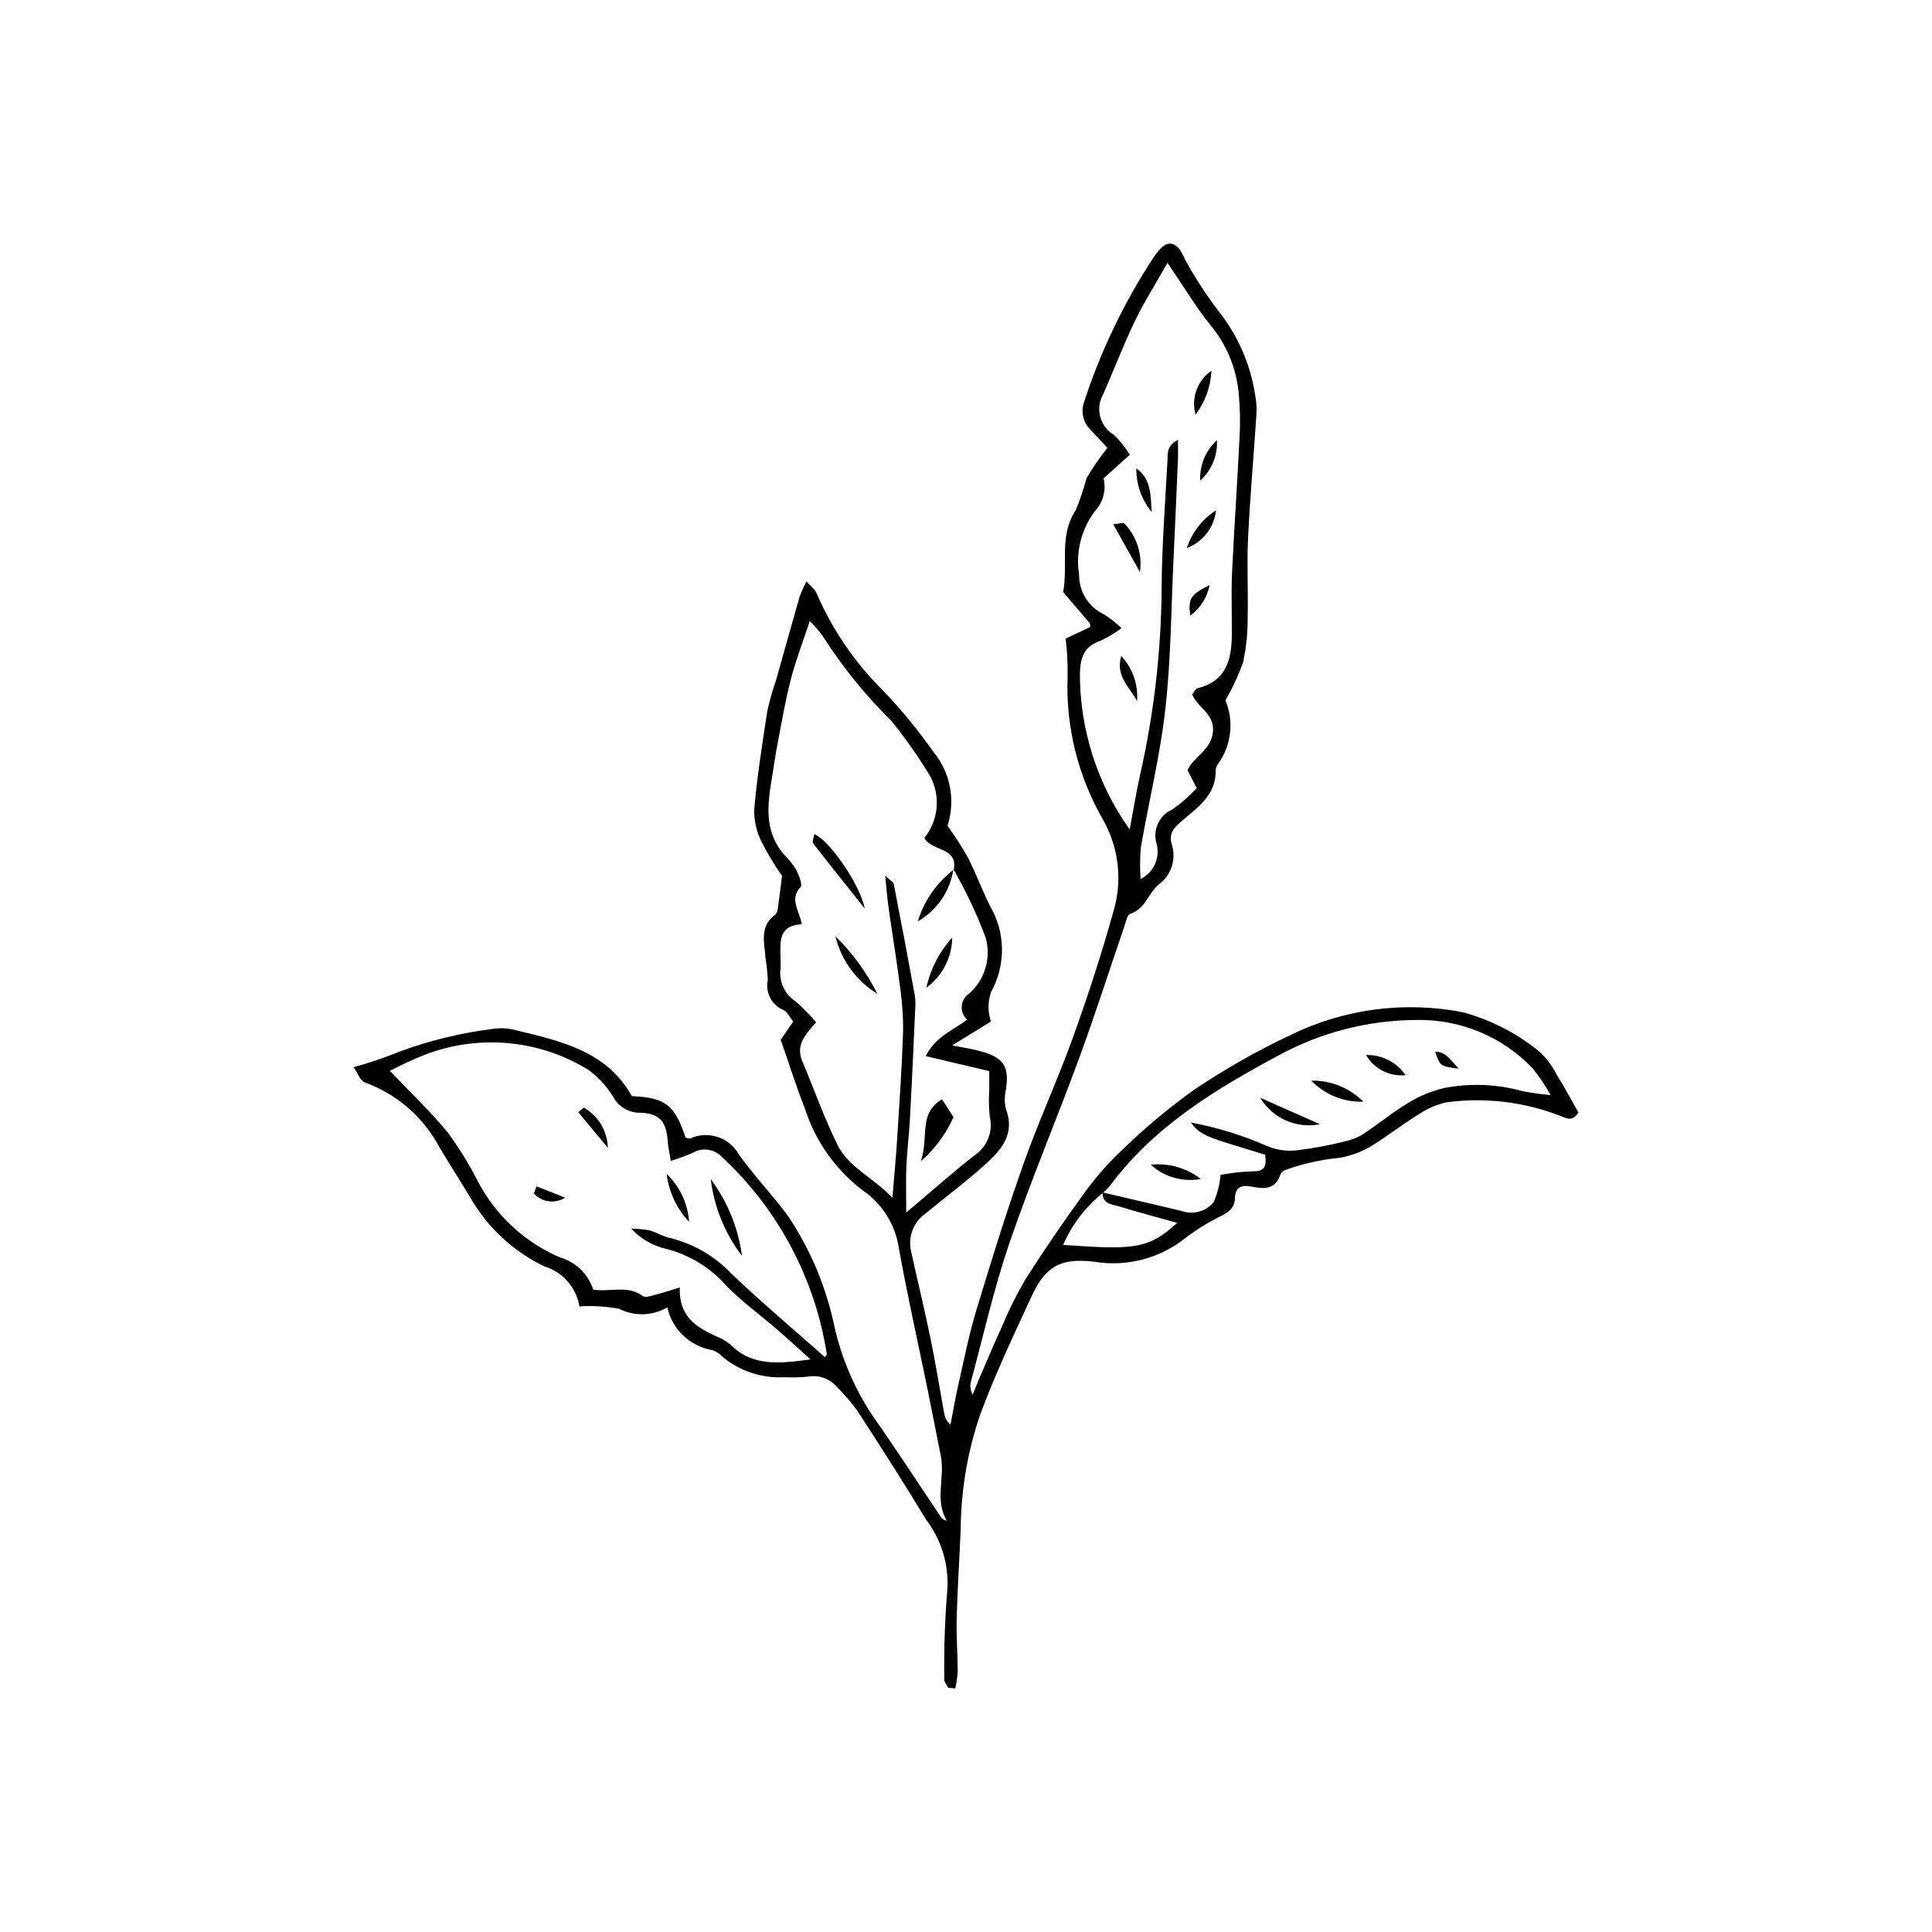 <?xml version="1.0" encoding="UTF-8"?>
<!-- The Best Svg Icon site in the world: iconSvg.co, Visit us! https://iconsvg.co -->
<svg fill="#000000" width="800px" height="800px" version="1.1" viewBox="144 144 512 512" xmlns="http://www.w3.org/2000/svg">
 <g>
  <path d="m395.29 591.27c-0.363-0.727-1.055-1.461-1.039-2.184-0.125-8.066 0.152-16.129 0.832-24.168 0.324-6.566-1.695-13.035-5.695-18.258-5.875-9.734-12.023-19.305-18.219-28.84-1.676-2.305-3.539-4.465-5.574-6.457-1.777-2.016-4.457-2.988-7.113-2.586-2.18 0.25-4.379 0.312-6.57 0.199-5.965 0.336-11.836-1.598-16.434-5.41-0.738-0.82-1.68-1.434-2.727-1.773-2.883-0.492-5.555-1.832-7.676-3.848s-3.59-4.617-4.227-7.473c-3.934 2.289-8.758 2.426-12.812 0.355-3.426-0.617-6.918-0.832-10.398-0.637 0.582 0.395-0.055 0.191-0.098-0.098h0.004c-0.875-4.961-4.453-9.008-9.266-10.484-8.164-3.914-14.965-10.195-19.512-18.023-2.812-4.676-5.766-9.27-8.555-13.961-4.231-7.769-11.152-13.727-19.465-16.746-1.301-0.453-2.008-2.613-3.047-4.062 4.203-1.152 8.336-2.555 12.375-4.199 7.82-2.875 15.938-4.856 24.203-5.906 2.172-0.375 4.398-0.262 6.519 0.328 11.984 2.867 24.098 5.606 30.645 17.445 8.934 0.391 11.371 2.324 14.246 11.012 0.418 0.07 0.902 0.316 1.25 0.188v-0.004c4.793-2.144 10.426-0.242 12.938 4.367 4.07 5.66 8.953 10.73 13.066 16.359 5.848 8.781 9.969 18.598 12.145 28.922 1.863 8.441 5.269 16.469 10.043 23.68 6.297 8.93 12.227 18.121 18.332 27.188 0.371 0.434 0.887 0.719 1.449 0.812-3.293-5.562-0.422-11.512-1.59-17.215-1.184-5.797-2.277-11.609-3.461-17.406-2.582-12.625-5.434-25.203-7.695-37.883l0.004 0.004c-0.98-6.137-4.453-11.598-9.594-15.09-7.191-5.477-12.52-13.035-15.262-21.645-2.332-5.887-4.219-11.945-6.41-18.23l3.305-4.812c-0.93-1.156-1.523-2.609-2.547-3.035h0.004c-3.148-1.309-4.91-4.68-4.191-8.012-0.098-1.957-0.301-3.91-0.605-5.848-0.273-4.047-1.668-8.355 2.582-11.426 0.414-0.465 0.656-1.059 0.684-1.68 0.363-2.469 0.652-4.953 1.117-8.598-2.012-2.883-3.824-5.898-5.426-9.023-1.355-2.691-2.023-5.676-1.945-8.691 0.789-8.695 2.129-17.352 3.465-25.988h0.004c0.605-2.766 1.379-5.496 2.312-8.172 2.082-7.367 4.121-14.75 6.238-22.109h0.004c0.52-1.391 1.125-2.75 1.812-4.07 1.188 1.348 2.273 2.09 2.672 3.102 4.164 9.672 10.16 18.445 17.656 25.844 4.836 5.066 9.289 10.484 13.316 16.215 4.508 5.465 5.918 12.852 3.742 19.594 1.945 2.703 3.754 5.504 5.406 8.395 2.457 4.875 4.281 10.082 6.906 14.855v-0.004c3.066 6.648 2.789 14.352-0.746 20.762-0.91 2.543-0.93 5.32-0.062 7.875l-10.254 6.324c2.828 0.578 5.43 0.934 7.926 1.66 5.828 1.695 7.188 4.074 6.309 10.051-0.41 1.703-0.41 3.477 0.004 5.18 2.543 6.695-1.371 10.926-5.613 14.766-5.016 4.535-10.48 8.566-15.691 12.891v-0.004c-3.152 2.207-4.68 6.086-3.879 9.852 1.676 7.688 3.562 15.332 5.148 23.039 1.367 6.641 2.441 13.344 3.656 20.02l0.004-0.004c0.133 1.191 0.742 2.277 1.688 3.012 0.688-3.547 1.285-7.117 2.09-10.641 1.504-6.602 2.812-13.27 4.773-19.738 3.93-12.98 7.949-25.953 12.48-38.73 4.023-11.336 9.082-22.301 13.152-33.621 3.996-11.113 7.66-22.375 10.82-33.75v0.004c2.211-7.879 1.234-16.309-2.715-23.473-6.785-11.617-10.105-24.926-9.578-38.367 0.055-3.328-0.117-6.656-0.516-9.961l6.504-3.062c-0.062-0.629-0.008-0.887-0.113-1.012-2.344-2.758-4.695-5.504-7.059-8.242 1.387-7.176-1.191-14.879 3.348-21.711l0.004 0.004c1.121-2.762 2.074-5.59 2.856-8.469 1.641-2.812 3.484-5.5 5.516-8.047-1.262-1.355-2.824-3.051-4.402-4.731h-0.004c-1.945-1.859-2.656-4.672-1.828-7.234 4.398-13.551 10.582-26.457 18.387-38.371 0.594-0.926 1.285-1.785 2.059-2.566 1.785-1.891 3.531-1.461 5.004 0.359 0.559 0.938 1.062 1.902 1.512 2.894 2.543 4.598 5.41 9.012 8.574 13.207 5.223 6.5 8.629 14.266 9.879 22.512 0.324 1.711 0.43 3.453 0.312 5.191-0.711 10.922-1.688 21.828-2.215 32.758-0.336 6.996 0.07 14.027-0.102 21.039 0.031 3.941-0.367 7.871-1.195 11.723-1.254 3.508-2.828 6.894-4.699 10.117 2.305 5.504 1.609 11.809-1.832 16.68-0.438 0.504-0.699 1.137-0.746 1.801 0.168 6.672-4.859 9.934-9.074 13.586-2.004 1.738-3.41 3.207-2.574 6.066 1.27 3.906-0.098 8.184-3.394 10.629-2.844 2.316-3.574 6.566-7.617 7.82-0.801 0.25-1.152 2.191-1.566 3.402-3.981 11.602-7.715 23.293-11.945 34.805-6.035 16.43-12.859 32.582-18.52 49.133-4.098 11.988-6.867 24.43-10.184 36.68-0.289 1.16-0.117 2.383 0.484 3.414 0.52-1.293 1.012-2.602 1.562-3.883 2.082-4.82 4.106-9.668 6.301-14.434 1.77-4.242 3.824-8.359 6.152-12.324 4.934-7.738 10.105-15.32 15.523-22.746 2.93-4.094 6.254-7.894 9.922-11.34 5.953-5.801 12.336-11.145 19.09-15.988 8.152-5.508 16.719-10.379 25.625-14.57 14.238-6.996 30.387-9.109 45.949-6.016 7.094 1.98 13.719 5.352 19.496 9.922 2.152 1.828 3.906 4.082 5.156 6.617 2.078 3.273 3.879 6.723 5.734 9.98-1.73 2.781-3.461 1.293-5.285 0.715-9.449-3.586-19.648-4.758-29.664-3.41-2.527 0.562-4.93 1.578-7.094 2.996-4.098 2.516-7.906 5.496-11.977 8.059v-0.004c-3.477 2.301-7.496 3.652-11.656 3.922-4.098 0.57-8.121 1.566-12.012 2.969-0.602 0.215-1.082 0.672-1.32 1.262-1.301 4.023-4.539 3.766-7.539 3.141-2.863-0.594-4.387 0.266-4.473 3.027-0.086 2.668-1.59 3.684-3.711 4.777h-0.004c-3.352 1.637-6.531 3.609-9.488 5.879-6.797 5.375-15.547 7.629-24.094 6.211-8.773-1.035-12.836 1.082-16.539 9.07-4.777 10.312-9.648 20.625-13.617 31.258v-0.004c-3.348 9.75-5.109 19.969-5.215 30.277-0.293 7.875-0.855 15.742-1.066 23.617-0.129 4.785 0.25 9.586 0.27 14.379v-0.004c-0.102 1.516-0.316 3.016-0.648 4.496zm40.914-131.27c7.012 1.645 14.027 3.273 21.035 4.945 2.996 1.031 6.32 0.109 8.359-2.32 1.035-2.301 1.656-4.762 1.844-7.277 2.812-0.523 5.664-0.836 8.523-0.938 3.223 0.086 3.734-1.375 3.312-4.398-3.473-1.066-7.008-2.141-10.535-3.238-5.402-1.684-7.281-2.715-9.152-5.297h-0.004c6.949 1.297 13.727 3.391 20.199 6.231 2.547 1.078 5.332 1.461 8.074 1.113 4.328-0.527 8.617-1.336 12.844-2.418 1.68-0.371 3.285-1.043 4.734-1.977 4.012-2.656 7.742-5.766 11.867-8.215 2.945-1.805 6.16-3.121 9.527-3.894 6.879-1.316 13.969-1.02 20.719 0.863 2.441 0.469 4.906 0.812 7.383 1.031-1.379-2.461-2.953-4.809-4.703-7.023-8.016-8.453-19.227-13.129-30.871-12.879-12.75 0.055-25.289 3.269-36.488 9.367-16.855 9.047-33.039 18.844-44.711 34.551v-0.004c-0.566 0.664-1.184 1.289-1.836 1.871-4.602 3.676-8.234 8.418-10.59 13.816 18.816 1.332 22.566 1.152 30.238-5.836-5.281-1.48-10.301-2.797-15.258-4.32-1.926-0.598-4.613-0.59-4.512-3.754zm-39.547-85.672 0.121 0.105c1.066-6.047-5.922-4.746-7.809-8.391h-0.004c2.012-2.481 3.164-5.547 3.293-8.738 0.125-3.191-0.781-6.34-2.59-8.973-2.871-4.641-6.035-9.09-9.477-13.32-6.844-6.75-12.91-14.246-18.094-22.34-1.031-1.469-2.203-2.832-3.5-4.074-1.879 5.707-3.777 10.574-5.059 15.602-1.508 5.902-2.504 11.938-3.668 17.926-0.457 2.359-0.75 4.75-1.148 7.117-1.234 7.356-2.488 14.707 2.969 21.125 1.238 1.238 2.34 2.606 3.281 4.082 0.754 1.445 1.781 4.031 1.168 4.688-2.969 3.164-0.348 6.027 0.344 9.789-6.375 0.344-5.699 4.91-5.625 9.168 0.016 0.879 0.062 1.758 0 2.633l-0.004-0.004c-0.461 3.336 1.02 6.644 3.812 8.52 2.027 1.73 3.906 3.625 5.613 5.668-2.793 3.207-5.469 5.988-3.695 10.207 3.133 7.453 5.809 15.125 9.398 22.344 2.957 5.949 9.395 8.555 14.516 13.969 0.504-6.168 0.965-10.922 1.266-15.688 0.59-9.383 1.25-18.77 1.559-28.164l0.004 0.004c0.043-4.152-0.246-8.301-0.855-12.41-0.871-6.926-2.027-13.812-3.004-20.727-0.344-2.418-0.516-4.863-0.875-8.375 1.422 1.336 2.168 1.695 2.262 2.176 1.922 9.867 3.789 19.746 5.602 29.633 0.168 1.305 0.188 2.621 0.062 3.93-0.422 9.387-0.832 18.777-1.336 28.164-0.234 4.363-0.781 8.711-0.984 13.074-0.168 3.574-0.035 7.164-0.035 12.285 6.824-5.75 12.348-10.648 18.145-15.199v-0.004c3.348-2.238 4.938-6.324 3.988-10.234-0.25-2.359-0.293-4.734-0.129-7.098-0.008-1.637 0-3.277 0-4.938l-16.844-3.984c2.684-5.273 7.371-6.898 10.988-9.66v-0.004c-1.012-0.902-1.543-2.227-1.438-3.578 0.105-1.355 0.832-2.582 1.973-3.32 2.043-1.812 3.535-4.164 4.309-6.785 0.773-2.621 0.797-5.402 0.066-8.035-2.363-6.277-5.231-12.348-8.566-18.164zm-72.508 110.85c-0.281 7.711 4.344 10.5 9.5 12.883 1.43 0.535 2.762 1.309 3.934 2.285 5.828 5.785 12.699 5.062 21.219 3.918-3.613-3.242-6.148-5.598-8.77-7.856-4.481-3.859-9.305-7.371-13.449-11.559-4.184-4.812-9.727-8.242-15.902-9.844-3.606-0.801-6.887-2.688-9.395-5.402 1.641 0.023 3.277 0.176 4.891 0.461 1.867 0.562 3.602 1.645 5.492 2.047v-0.004c6.188 1.535 11.809 4.816 16.188 9.449 7.992 7.613 16.445 14.738 24.719 22.078 0.309-0.398 0.57-0.59 0.547-0.73-3.125-20.066-12.926-38.492-27.816-52.301-2.019-2.144-5.266-2.59-7.785-1.059-1.883 0.801-3.801 1.508-5.754 2.109-0.375-2.316-0.723-3.75-0.816-5.203-0.344-5.297-2.231-7.508-7.547-7.562-2.871-0.035-5.492-1.621-6.863-4.141-1.695-2.789-3.91-5.223-6.527-7.176-14.031-8.676-31.484-9.711-46.449-2.766-2.32 0.949-4.535 2.148-6.254 2.969 5.457 5.75 10.828 10.832 15.477 16.504l-0.004 0.004c2.969 4.07 5.609 8.375 7.894 12.871 4.738 8.996 12.422 16.094 21.77 20.102 4.152 1.199 7.441 4.387 8.762 8.508 4.672 0.684 9.188-1.273 13.18 1.727 0.723 0.543 2.488-0.188 3.731-0.492 1.648-0.406 3.258-0.973 6.031-1.82zm119.23-121.35c0.922-4.887 1.711-9.801 2.797-14.648 3.66-16.223 5.562-32.789 5.672-49.422 0.059-11.152 0.941-22.297 1.531-33.441 0.102-1.941-0.312-4.273 2.801-5.727 0 2.07 0.055 3.562-0.008 5.051-0.371 8.746-0.742 17.492-1.164 26.234-0.641 13.336-0.688 26.742-2.172 39.988-1.387 12.355-4.387 24.523-6.512 36.805h0.004c-0.234 2.754-0.254 5.519-0.059 8.277 3.422-1.676 5.207-5.523 4.277-9.219-1.191-3.688 0.609-7.676 4.16-9.227 2.352-1.641 4.512-3.539 6.441-5.66l-2.453-4.738c1.805-3.727 5.973-5.152 6.688-9.707 0.824-5.25-4.106-6.762-5.449-10.414 0.57-0.672 0.91-1.473 1.41-1.594 7.539-1.793 9.039-7.469 9.102-14.047 0.055-5.481-0.191-10.973 0.059-16.445 0.555-12.016 1.422-24.016 1.984-36.031l0.004-0.004c0.234-4.137 0.129-8.285-0.309-12.406-0.73-6.34-3.289-12.332-7.363-17.246-3.938-4.856-7.152-10.297-11.418-16.559-3.281 5.812-6.293 10.555-8.711 15.582-3.019 6.273-5.5 12.805-8.301 19.188l-0.004-0.004c-2.203 3.801-0.918 8.664 2.879 10.875 1.602 1.559 2.992 3.32 4.141 5.238l-6.938 6.234c0.734 3.133-0.148 6.422-2.352 8.766-3.598 4.797-5.094 10.848-4.141 16.766-0.055 4.492 2.516 8.602 6.574 10.52 1.68 1.055 3.242 2.281 4.664 3.664-1.758 1.297-3.637 2.418-5.609 3.352-4.269 1.434-5.281 4.363-5.422 8.578h0.004c-0.035 14.848 4.578 29.332 13.191 41.422z"/>
  <path d="m373.18 384.78c-4.574-5.738-9.184-11.449-13.664-17.262-0.352-0.453 0.172-1.578 0.297-2.461 3.566 1.297 11.871 12.676 13.367 19.723z"/>
  <path d="m393.65 435.32 3.027 4.746c-2 4.488-4.957 8.484-8.66 11.707 2.242-6.363-0.77-12.652 5.633-16.453z"/>
  <path d="m365.38 392.09c4.527 4.449 8.293 9.613 11.141 15.285-5.59-3.422-9.594-8.918-11.141-15.285z"/>
  <path d="m396.35 392.46c-0.059 5.262-2.602 10.188-6.856 13.281 1.09-4.949 3.453-9.527 6.856-13.281z"/>
  <path d="m396.66 374.32c-0.848 5.828-4.328 10.941-9.438 13.867 1.668-5.473 5.012-10.285 9.559-13.758z"/>
  <path d="m332.35 456.48c4.453 5.969 7.309 12.977 8.297 20.359-4.527-5.926-7.394-12.957-8.297-20.359z"/>
  <path d="m320.67 455.08c3.488 3.359 5.609 7.891 5.949 12.719-3.293-3.492-5.379-7.953-5.949-12.719z"/>
  <path d="m298.71 437.54c3.856 2.168 6.277 6.215 6.367 10.641l-7.832-9.441z"/>
  <path d="m286.17 458.39 7.602 3 0.004 0.004c-2.664 1.688-6.156 1.227-8.293-1.09z"/>
  <path d="m460.84 253.9c-1.23-4.387 0.461-9.07 4.211-11.664-0.207 4.223-1.672 8.285-4.211 11.664z"/>
  <path d="m446.09 295.58-7.074-12.656c1.25-0.078 2.648-0.551 3.004-0.133 3.246 3.414 4.746 8.129 4.07 12.789z"/>
  <path d="m445.33 329.83c-1.738-3.602-5.809-6.426-4.184-11.996 3.008 3.238 4.527 7.59 4.184 11.996z"/>
  <path d="m466.26 279.23c-0.477 4.535-3.477 8.41-7.75 10.008 1.363-4.125 4.098-7.656 7.75-10.008z"/>
  <path d="m449.21 279.68c-2.684-3.25-4.129-7.348-4.074-11.559 4.098 2.906 3.742 7.352 4.074 11.559z"/>
  <path d="m464.56 299.06c-0.641 3.238-2.465 6.125-5.117 8.09-0.633-4.469 0.062-5.598 5.117-8.09z"/>
  <path d="m462.07 271.34c-0.184-4.039 1.434-7.949 4.418-10.676 0.246 4.047-1.383 7.984-4.418 10.676z"/>
  <path d="m477.96 434.91 15.836 7.023c-3.043 0.602-6.195 0.254-9.031-1.004-2.836-1.258-5.211-3.359-6.805-6.019z"/>
  <path d="m505.31 435.95c-5.184 0.191-10.207-1.836-13.805-5.574 5.168-0.086 10.148 1.926 13.805 5.574z"/>
  <path d="m462.22 456.44c-4.766 0.887-9.672-0.508-13.258-3.769 4.742-0.516 9.496 0.836 13.258 3.769z"/>
  <path d="m516.5 428.93c-4.242 0.434-8.344-1.656-10.484-5.34 4.172-0.105 8.113 1.902 10.484 5.34z"/>
  <path d="m530.57 427.21c-4.93-0.652-4.93-0.652-6.234-4.508 2.828 0.043 3.883 2 6.234 4.508z"/>
 </g>
</svg>